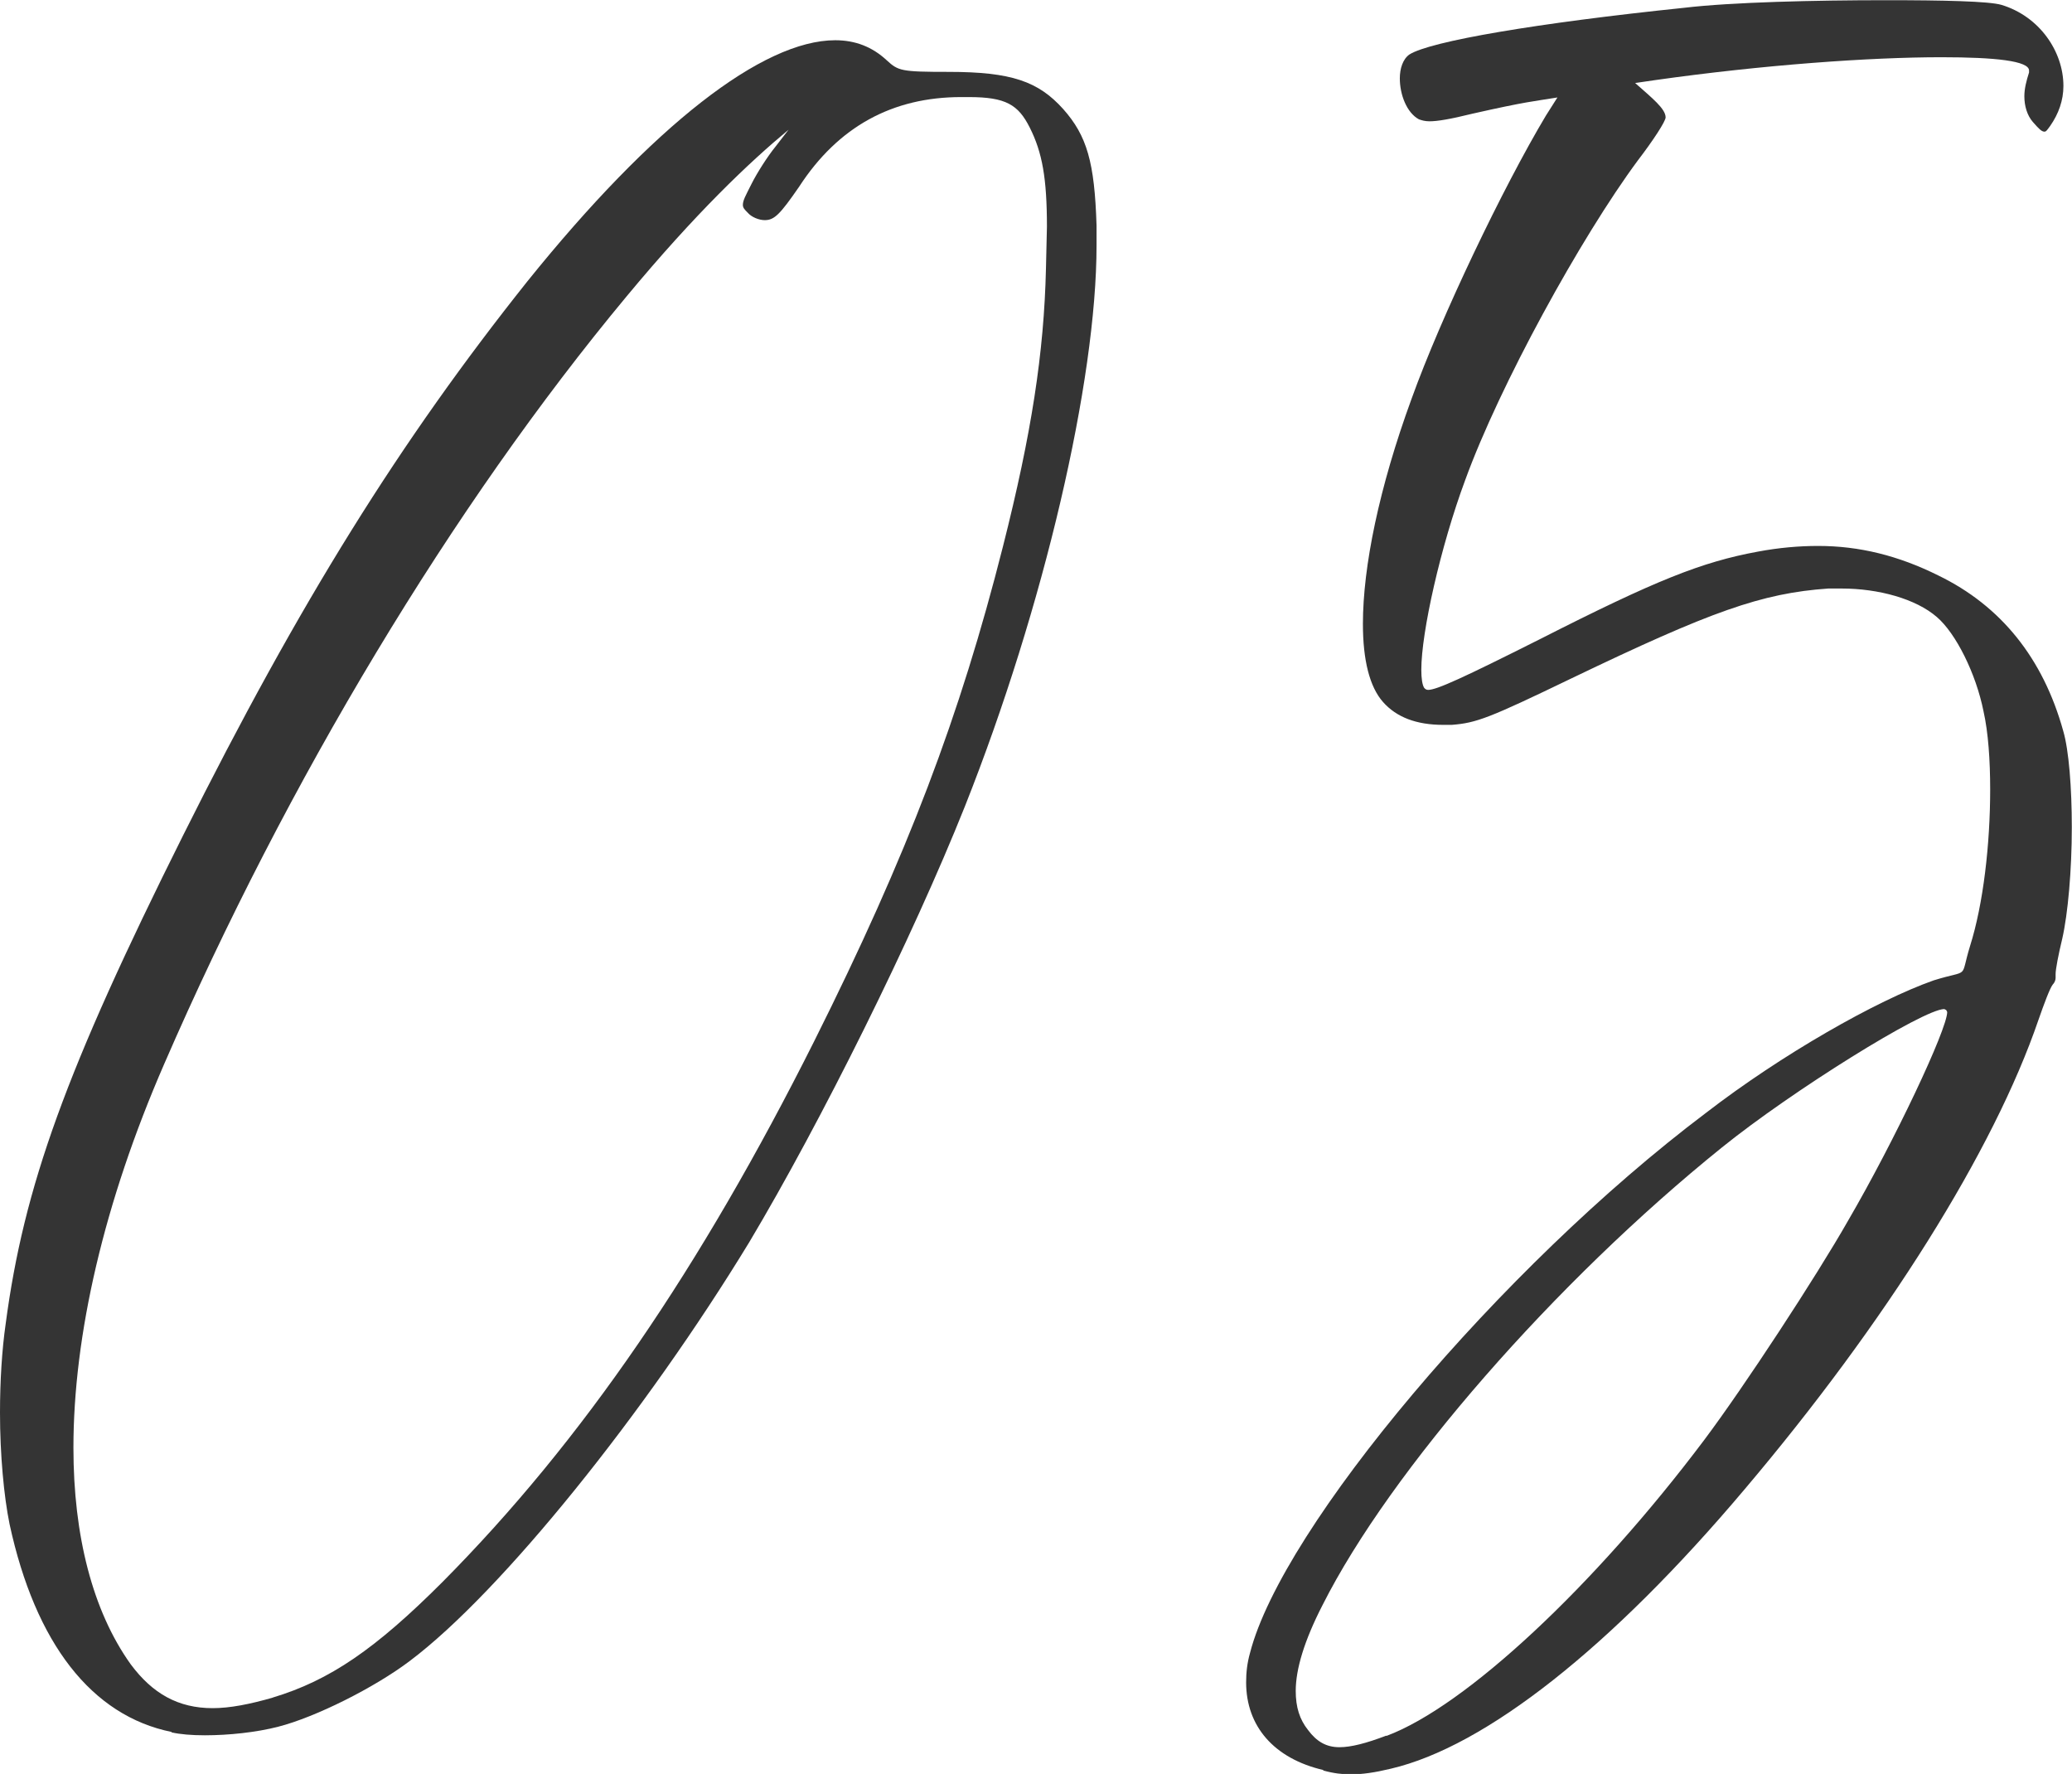 <svg xmlns="http://www.w3.org/2000/svg" id="Layer_1" viewBox="0 0 106.1 90.82"><defs><style>.cls-1{isolation:isolate;}.cls-2{fill:#343434;}</style></defs><g class="cls-1"><path class="cls-2" d="M8.79,88.67c-4.1-.83-6.98-4.54-8.3-10.64-.29-1.42-.49-3.56-.49-5.71,0-1.61.1-3.22.29-4.54.93-7.03,3.08-12.99,9.08-25s11.13-20.21,17.63-28.37c6.45-8.01,12.06-12.35,15.77-12.35,1.03,0,1.9.34,2.64,1.03.59.54.73.59,3.17.59,3.22,0,4.59.49,5.86,1.9,1.22,1.37,1.61,2.73,1.71,5.96v1.03c0,6.93-2.69,18.51-6.74,28.71-2.69,6.74-7.37,16.16-11.04,22.31-5.32,8.74-12.7,17.92-17.38,21.44-1.81,1.37-4.83,2.88-6.74,3.37-1.12.29-2.54.44-3.76.44-.68,0-1.27-.05-1.71-.15ZM13.96,86.91c2.93-.88,5.27-2.49,8.69-5.91,7.18-7.23,13.23-16.11,19.04-27.69,4.79-9.57,7.47-16.65,9.67-25.34,1.46-5.76,2.1-9.91,2.2-14.21l.05-2.15c0-2.49-.24-3.81-.88-5.08-.59-1.17-1.22-1.56-3.12-1.56h-.39c-3.52,0-6.3,1.51-8.3,4.59-.98,1.42-1.27,1.71-1.76,1.71-.29,0-.68-.15-.88-.39-.15-.15-.24-.24-.24-.39,0-.24.15-.49.44-1.07s.83-1.42,1.22-1.9l.68-.88c-2,1.66-4.74,4.25-8.3,8.54-8.89,10.69-17.38,24.8-23.68,39.31-3.08,7.08-4.64,13.87-4.64,19.63,0,4.49.98,8.35,2.93,11.08,1.12,1.51,2.44,2.25,4.2,2.25.88,0,1.9-.2,3.08-.54Z"></path><path class="cls-2" d="M67.77,90.62c-2.54-.59-3.96-2.25-3.96-4.49,0-.49.05-.98.2-1.51,1.66-6.45,12.84-19.73,23.34-27.64,3.86-2.98,8.74-5.76,11.67-6.79,1.9-.59,1.32,0,1.86-1.76.68-2.15,1.03-5.22,1.03-8.01,0-1.51-.1-2.93-.34-4-.39-1.95-1.42-4-2.39-4.83-1.07-.93-2.98-1.46-4.88-1.46h-.68c-3.42.24-6.01,1.17-13.13,4.59-4.25,2.05-4.88,2.29-6.15,2.39h-.44c-1.37,0-2.39-.39-3.08-1.17s-1.03-2.15-1.03-4c0-2.93.83-6.98,2.49-11.52,1.51-4.2,4.69-10.84,6.88-14.5l.59-.93c-1.22.2-1.56.2-4.35.83-1.17.29-1.81.39-2.2.39-.24,0-.39-.05-.54-.1-.63-.34-.98-1.27-.98-2.1,0-.49.15-.98.49-1.22,1.07-.68,6.54-1.61,14.06-2.39,2.44-.29,6.74-.39,10.35-.39,2.88,0,5.27.05,5.91.24,1.95.59,3.17,2.39,3.17,4.15,0,.73-.24,1.42-.68,2.05-.15.2-.2.29-.29.29-.15,0-.29-.15-.59-.49s-.44-.83-.44-1.32c0-.39.1-.78.24-1.22v-.1c0-.49-1.71-.68-4.49-.68-3.66,0-9.13.39-14.65,1.17l-1.03.15c.88.78,1.56,1.32,1.56,1.76,0,.2-.63,1.17-1.42,2.2-2.93,3.96-7.08,11.52-8.84,16.36-1.27,3.42-2.25,7.81-2.25,9.72,0,.44.05.78.15.93.05.05.1.1.2.1.44,0,1.81-.63,5.71-2.59,5.96-3.03,8.3-3.96,11.18-4.49,1.07-.2,2.1-.29,3.08-.29,2.1,0,4.1.49,6.15,1.51,3.22,1.56,5.37,4.25,6.4,7.96.29.98.44,2.93.44,4.93,0,2.2-.2,4.44-.49,5.71-.2.83-.34,1.56-.34,1.81v.2c0,.1-.05.24-.15.34-.15.2-.44.98-.73,1.81-2.29,6.69-7.81,15.48-15.04,24.02-6.84,8.11-13.28,13.18-18.12,14.31-.83.2-1.46.29-2.05.29-.44,0-.88-.05-1.42-.2ZM71,88.87c4.05-1.51,10.64-7.67,16.26-15.14,2.05-2.73,5.76-8.4,7.37-11.23,2.39-4.1,5.08-9.81,5.08-10.69l-.05-.1-.1-.05c-1.07,0-7.81,4.2-11.38,7.08-8.54,6.88-16.99,16.55-20.46,23.44-.93,1.81-1.37,3.27-1.37,4.39,0,.83.2,1.46.63,2,.44.59.93.88,1.61.88.59,0,1.37-.2,2.39-.59Z"></path></g></svg>